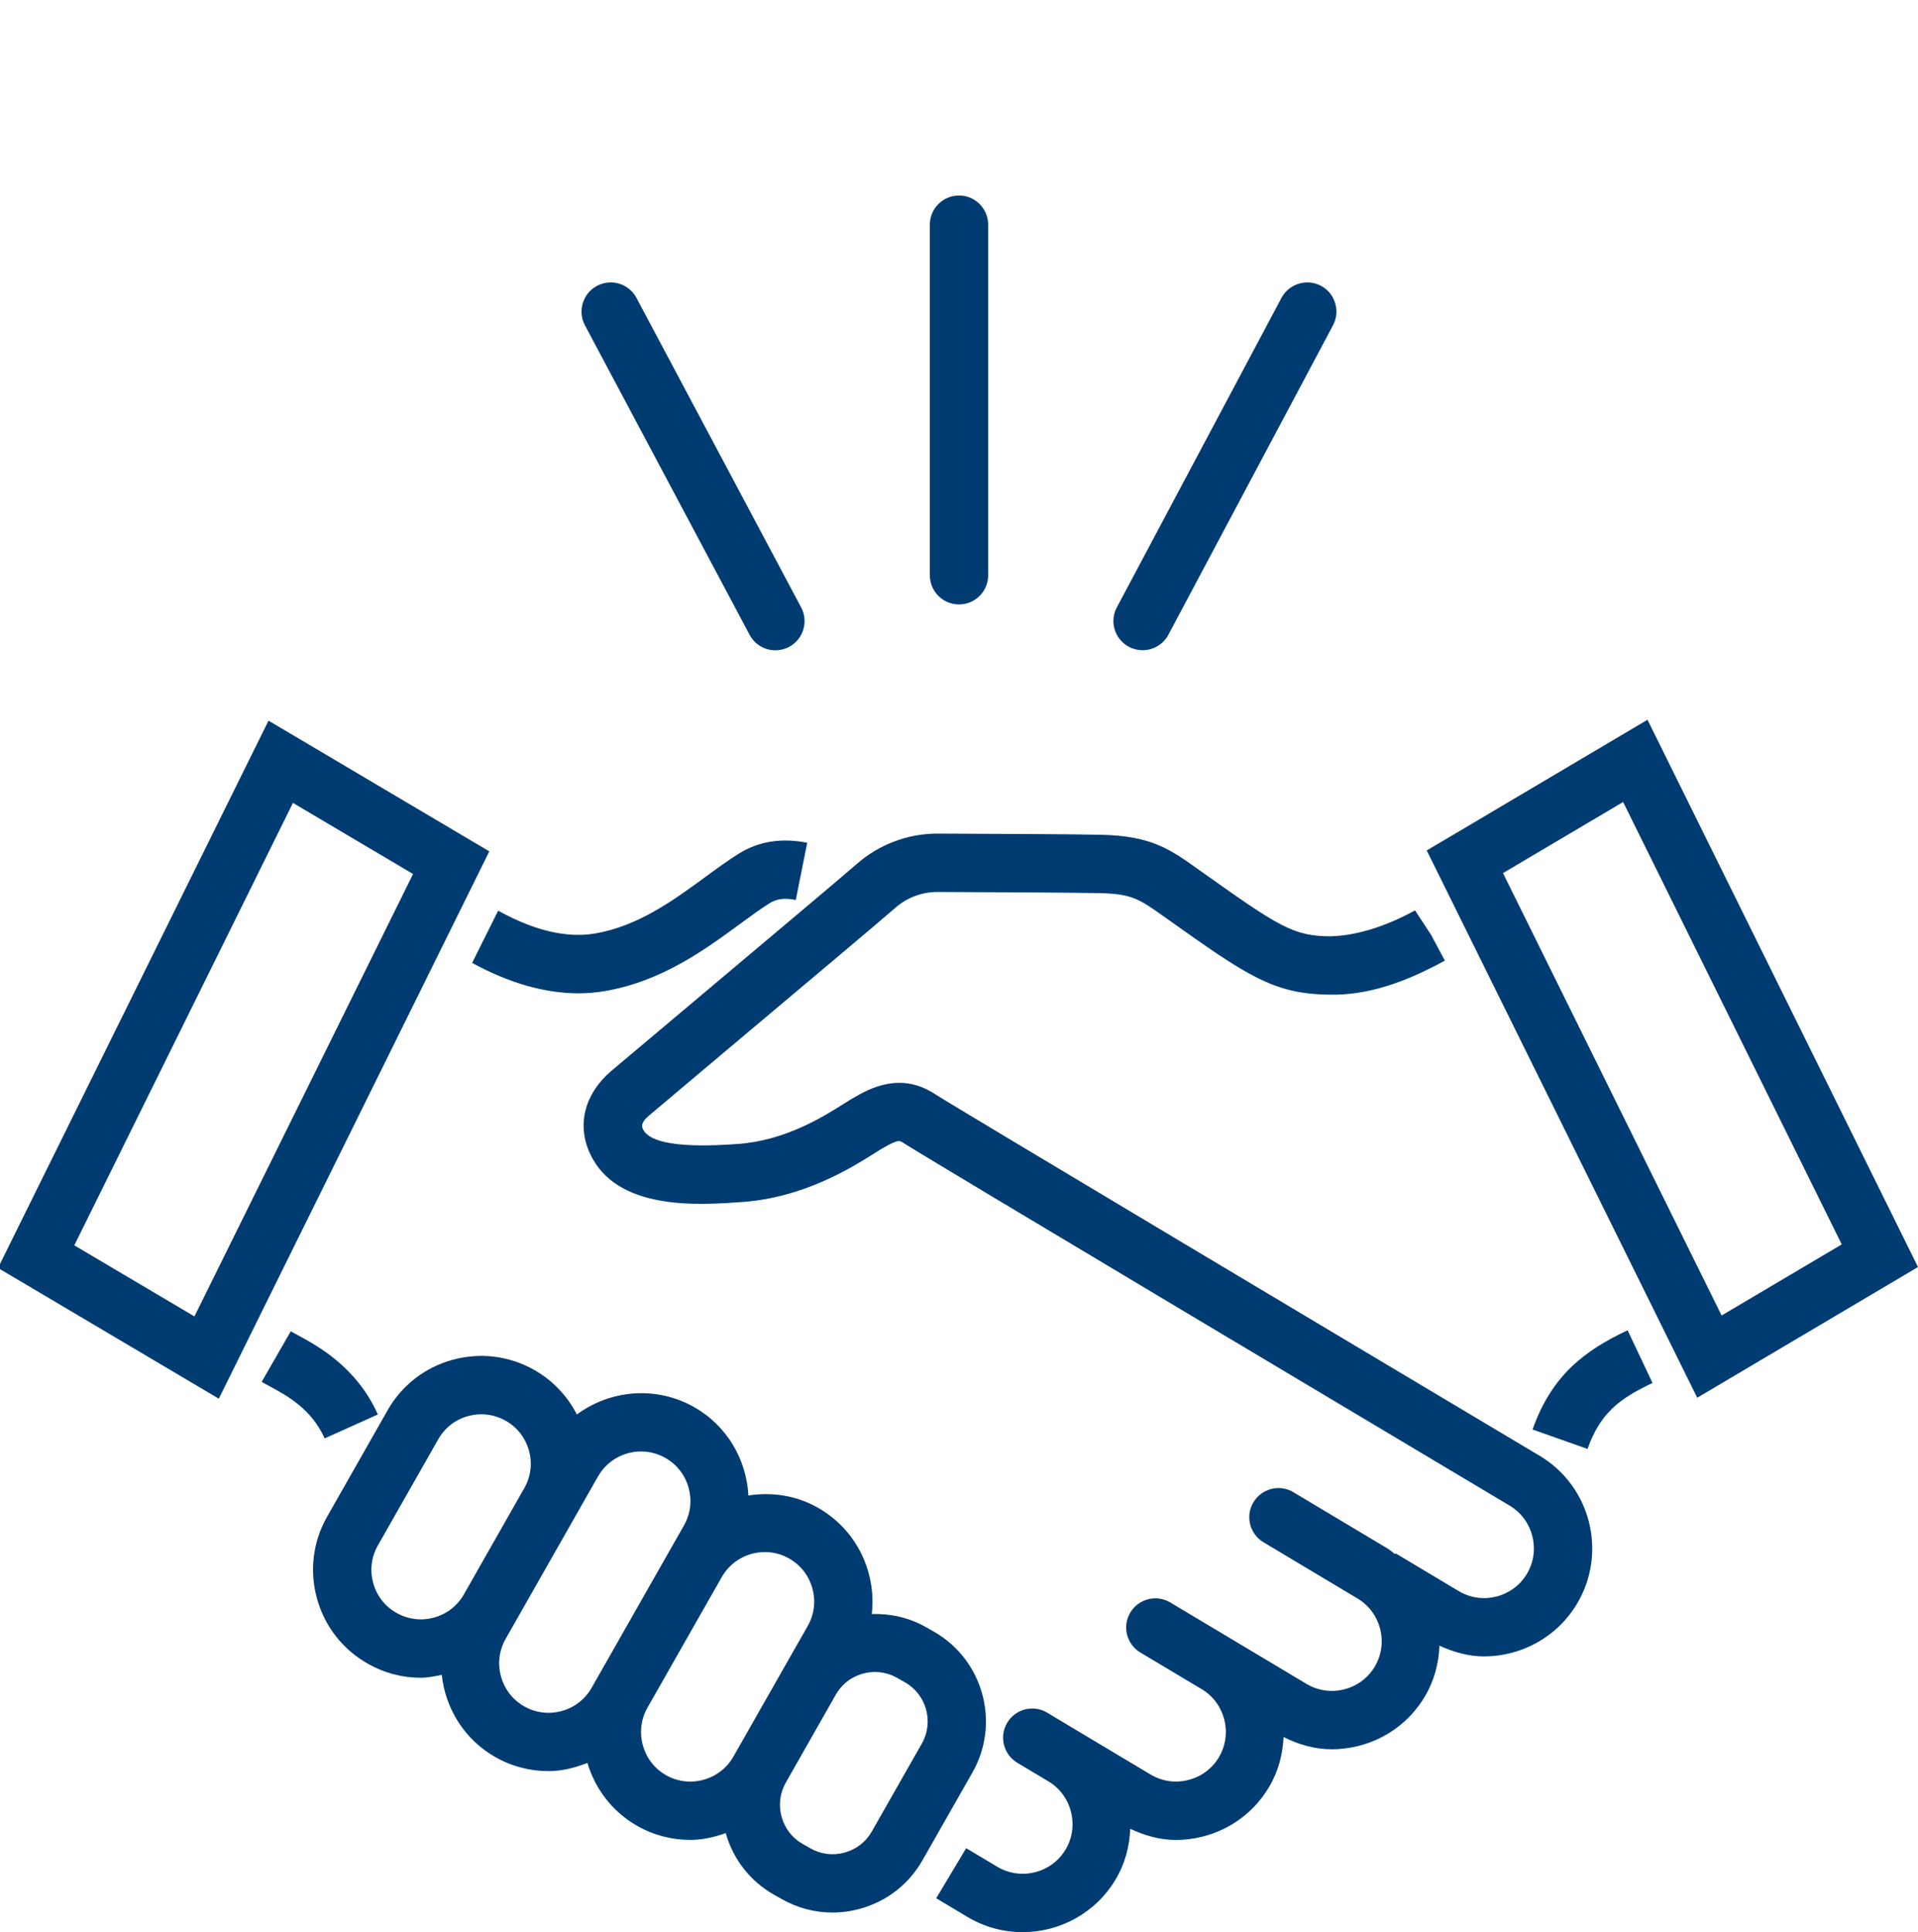 <?xml version="1.0" encoding="utf-8"?>
<!-- Generator: Adobe Illustrator 25.3.0, SVG Export Plug-In . SVG Version: 6.00 Build 0)  -->
<svg version="1.1" id="Calque_1" xmlns="http://www.w3.org/2000/svg" xmlns:xlink="http://www.w3.org/1999/xlink" x="0px" y="0px"
	 viewBox="0 0 49.322 49.68" style="enable-background:new 0 0 49.322 49.68;" xml:space="preserve">
<style type="text/css">
	.st0{fill:#003C71;}
</style>
<path class="st0" d="M6.905,18.53l-6.956,14.073l5.678,3.361l6.956-14.073L6.905,18.53z M5,33.849
	l-3.089-1.828L7.533,20.645l3.089,1.828L5,33.849z M42.366,18.507l-5.677,3.361l6.956,14.072
	l5.677-3.361L42.366,18.507z M38.65,22.45l3.089-1.828l5.622,11.375l-3.089,1.828L38.65,22.45z
	 M24.012,41.952l-0.203-0.115c-0.439-0.249-0.92-0.35-1.391-0.336
	c0.124-1.072-0.387-2.166-1.383-2.732c-0.564-0.321-1.193-0.409-1.79-0.316
	c-0.048-0.913-0.539-1.785-1.391-2.27c-0.982-0.559-2.163-0.445-3.019,0.187
	c-0.239-0.463-0.607-0.867-1.095-1.144c-0.64-0.364-1.385-0.457-2.101-0.262
	c-0.714,0.196-1.308,0.657-1.672,1.298L8.411,39c-0.364,0.641-0.457,1.387-0.26,2.101
	c0.196,0.714,0.657,1.308,1.307,1.677c0.42,0.24,0.887,0.362,1.359,0.362
	c0.181,0,0.362-0.038,0.543-0.074c0.093,0.855,0.574,1.657,1.378,2.114
	c0.431,0.245,0.902,0.361,1.366,0.361c0.346,0,0.681-0.086,1.002-0.211
	c0.197,0.661,0.634,1.251,1.279,1.618c0.431,0.245,0.901,0.361,1.365,0.361
	c0.314,0,0.618-0.071,0.912-0.174c0.192,0.674,0.629,1.235,1.236,1.58l0.202,0.114
	c0.404,0.23,0.852,0.348,1.306,0.348c0.237,0,0.476-0.032,0.71-0.097
	c0.686-0.188,1.255-0.631,1.605-1.245l1.287-2.262C25.731,44.302,25.285,42.677,24.012,41.952z
	 M10.189,41.468c-0.292-0.166-0.502-0.438-0.592-0.765c-0.09-0.328-0.048-0.669,0.118-0.961
	l1.557-2.738c0.167-0.292,0.438-0.503,0.766-0.593c0.112-0.03,0.226-0.046,0.339-0.046
	c0.217,0,0.433,0.057,0.632,0.169c0.607,0.346,0.82,1.121,0.475,1.727l-0.153,0.269l-1.404,2.469
	c-0.167,0.292-0.438,0.503-0.766,0.593C10.834,41.683,10.492,41.641,10.189,41.468z M13.479,43.875
	c-0.609-0.347-0.823-1.124-0.477-1.733l1.631-2.869l0.153-0.269c0-0,0-0,0-0
	l0.591-1.039c0.234-0.412,0.665-0.644,1.108-0.644c0.213,0,0.429,0.054,0.627,0.167
	c0.609,0.347,0.823,1.125,0.477,1.734l-2.375,4.176C14.868,44.008,14.09,44.223,13.479,43.875z
	 M18.092,45.762c-0.329,0.091-0.672,0.05-0.966-0.118c-0.293-0.166-0.504-0.439-0.595-0.769
	c-0.09-0.33-0.048-0.673,0.119-0.966l1.91-3.357c0.234-0.412,0.666-0.644,1.108-0.644
	c0.213,0,0.429,0.053,0.626,0.166c0.61,0.347,0.824,1.125,0.477,1.734l-1.91,3.357
	C18.695,45.46,18.421,45.672,18.092,45.762z M23.705,44.832l-1.287,2.262
	c-0.152,0.267-0.4,0.459-0.699,0.541c-0.297,0.083-0.61,0.044-0.877-0.108l-0.203-0.115
	c-0.266-0.151-0.458-0.399-0.54-0.698s-0.044-0.61,0.107-0.876l1.286-2.262
	c0.213-0.374,0.604-0.584,1.007-0.584c0.193,0,0.389,0.048,0.569,0.15l0.202,0.114
	C23.825,43.571,24.02,44.278,23.705,44.832z M8.349,36.985c-0.343-0.762-0.967-1.099-1.424-1.345
	L6.729,35.532l0.748-1.301l0.161,0.089c0.534,0.288,1.528,0.825,2.079,2.05L8.349,36.985z
	 M41.854,34.205l0.641,1.355c-0.854,0.404-1.346,0.777-1.671,1.696l-1.414-0.5
	C39.902,35.366,40.743,34.73,41.854,34.205z M12.141,24.759l0.669-1.343l0.048,0.026
	c0.906,0.494,1.728,0.682,2.445,0.561c1.108-0.189,2.022-0.858,2.829-1.449
	c0.306-0.225,0.593-0.434,0.867-0.604c0.508-0.318,1.1-0.412,1.759-0.28l-0.294,1.471
	c-0.281-0.058-0.493-0.031-0.671,0.082c-0.244,0.152-0.5,0.341-0.774,0.542
	c-0.894,0.655-2.006,1.47-3.463,1.718c-0.225,0.039-0.455,0.058-0.688,0.058
	C14.007,25.539,13.093,25.278,12.141,24.759z M40.552,41.239c-0.52,0.869-1.443,1.352-2.39,1.352
	c-0.389,0-0.776-0.106-1.146-0.276c-0.018,0.449-0.132,0.9-0.379,1.312
	c-0.379,0.636-0.985,1.085-1.707,1.267c-0.228,0.057-0.457,0.085-0.686,0.085
	c-0.431,0-0.849-0.119-1.237-0.316c-0.02,0.444-0.134,0.888-0.378,1.295
	c-0.379,0.635-0.985,1.085-1.707,1.267c-0.228,0.057-0.458,0.085-0.686,0.085
	c-0.407,0-0.8-0.112-1.171-0.287c-0.019,0.457-0.137,0.904-0.378,1.306
	c-0.52,0.869-1.444,1.352-2.391,1.352c-0.484,0-0.975-0.126-1.421-0.393
	c-0-0-0-0-0-0l-0,0l-0.8-0.479l0.771-1.287L25.647,48l-0,0
	c0.604,0.36,1.392,0.163,1.754-0.442c0.174-0.291,0.224-0.635,0.14-0.968
	c-0.083-0.333-0.29-0.612-0.581-0.786l-0.8-0.479c-0.355-0.213-0.472-0.673-0.259-1.028
	c0.213-0.357,0.673-0.473,1.028-0.259l0.8,0.479l1.859,1.111c0.293,0.175,0.637,0.225,0.968,0.141
	c0.333-0.084,0.612-0.29,0.786-0.581c0.362-0.605,0.164-1.393-0.44-1.755l-1.577-0.942
	c-0.355-0.212-0.472-0.673-0.259-1.028s0.674-0.472,1.028-0.259l1.577,0.942l1.925,1.151
	c0.291,0.175,0.637,0.225,0.968,0.141c0.333-0.083,0.612-0.29,0.786-0.581
	c0.362-0.605,0.164-1.393-0.44-1.755l-2.419-1.446c-0.355-0.212-0.472-0.673-0.259-1.028
	c0.213-0.356,0.674-0.473,1.028-0.259l2.419,1.446c0.072,0.043,0.13,0.098,0.196,0.146
	l0.013-0.021l1.621,0.97c0.604,0.363,1.393,0.164,1.755-0.44
	c0.361-0.605,0.163-1.393-0.441-1.755c-1.545-0.921-15.116-9.011-15.598-9.331
	c-0.093-0.062-0.132-0.088-0.524,0.138c-0.056,0.031-0.125,0.076-0.208,0.128
	c-0.59,0.371-1.817,1.144-3.405,1.257c-1.134,0.081-3.242,0.232-3.921-1.256
	c-0.336-0.738-0.132-1.526,0.545-2.108c0.146-0.125,0.987-0.832,2.012-1.693
	c1.69-1.421,4.005-3.368,4.297-3.625c0.578-0.511,1.318-0.791,2.087-0.791c0.008,0,0.015,0,0.023,0
	l0.771,0.004c0.996,0.004,2.587,0.01,3.404,0.026c1.295,0.026,1.775,0.368,2.503,0.886l0.084,0.06
	c2.003,1.422,2.362,1.659,3.317,1.665c0.609-0.013,1.362-0.219,2.178-0.666l0.413,0.629l0.354,0.662
	c-1.087,0.596-2.034,0.894-2.955,0.875c-1.454-0.01-2.14-0.497-4.176-1.942l-0.085-0.06
	c-0.639-0.455-0.831-0.592-1.662-0.608c-0.812-0.016-2.392-0.022-3.381-0.026l-0.776-0.004
	c-0.419-0.003-0.804,0.148-1.105,0.415c-0.305,0.27-2.534,2.144-4.325,3.649
	c-1.019,0.856-1.854,1.56-2,1.685c-0.227,0.194-0.183,0.29-0.157,0.348
	c0.247,0.538,1.904,0.419,2.448,0.382c1.214-0.087,2.189-0.7,2.713-1.03
	c0.105-0.066,0.193-0.121,0.263-0.161c0.388-0.223,1.194-0.685,2.099-0.083
	c0.419,0.275,11.356,6.801,15.535,9.291C40.907,38.214,41.338,39.924,40.552,41.239z M23.911,14.791
	V5.777c0-0.414,0.336-0.75,0.75-0.75s0.75,0.336,0.75,0.75v9.015c0,0.414-0.336,0.75-0.75,0.75
	S23.911,15.206,23.911,14.791z M28.72,15.617l4.234-7.958c0.194-0.364,0.648-0.503,1.015-0.31
	c0.365,0.194,0.504,0.649,0.31,1.015l-4.234,7.958c-0.135,0.253-0.395,0.397-0.663,0.397
	c-0.118,0-0.239-0.028-0.352-0.088C28.664,16.437,28.525,15.982,28.72,15.617z M15.042,8.365
	c-0.194-0.366-0.056-0.82,0.31-1.015c0.365-0.194,0.82-0.057,1.015,0.31l4.235,7.958
	c0.194,0.366,0.056,0.82-0.31,1.015c-0.112,0.06-0.233,0.088-0.352,0.088
	c-0.268,0-0.528-0.144-0.663-0.397L15.042,8.365z"/>
</svg>
